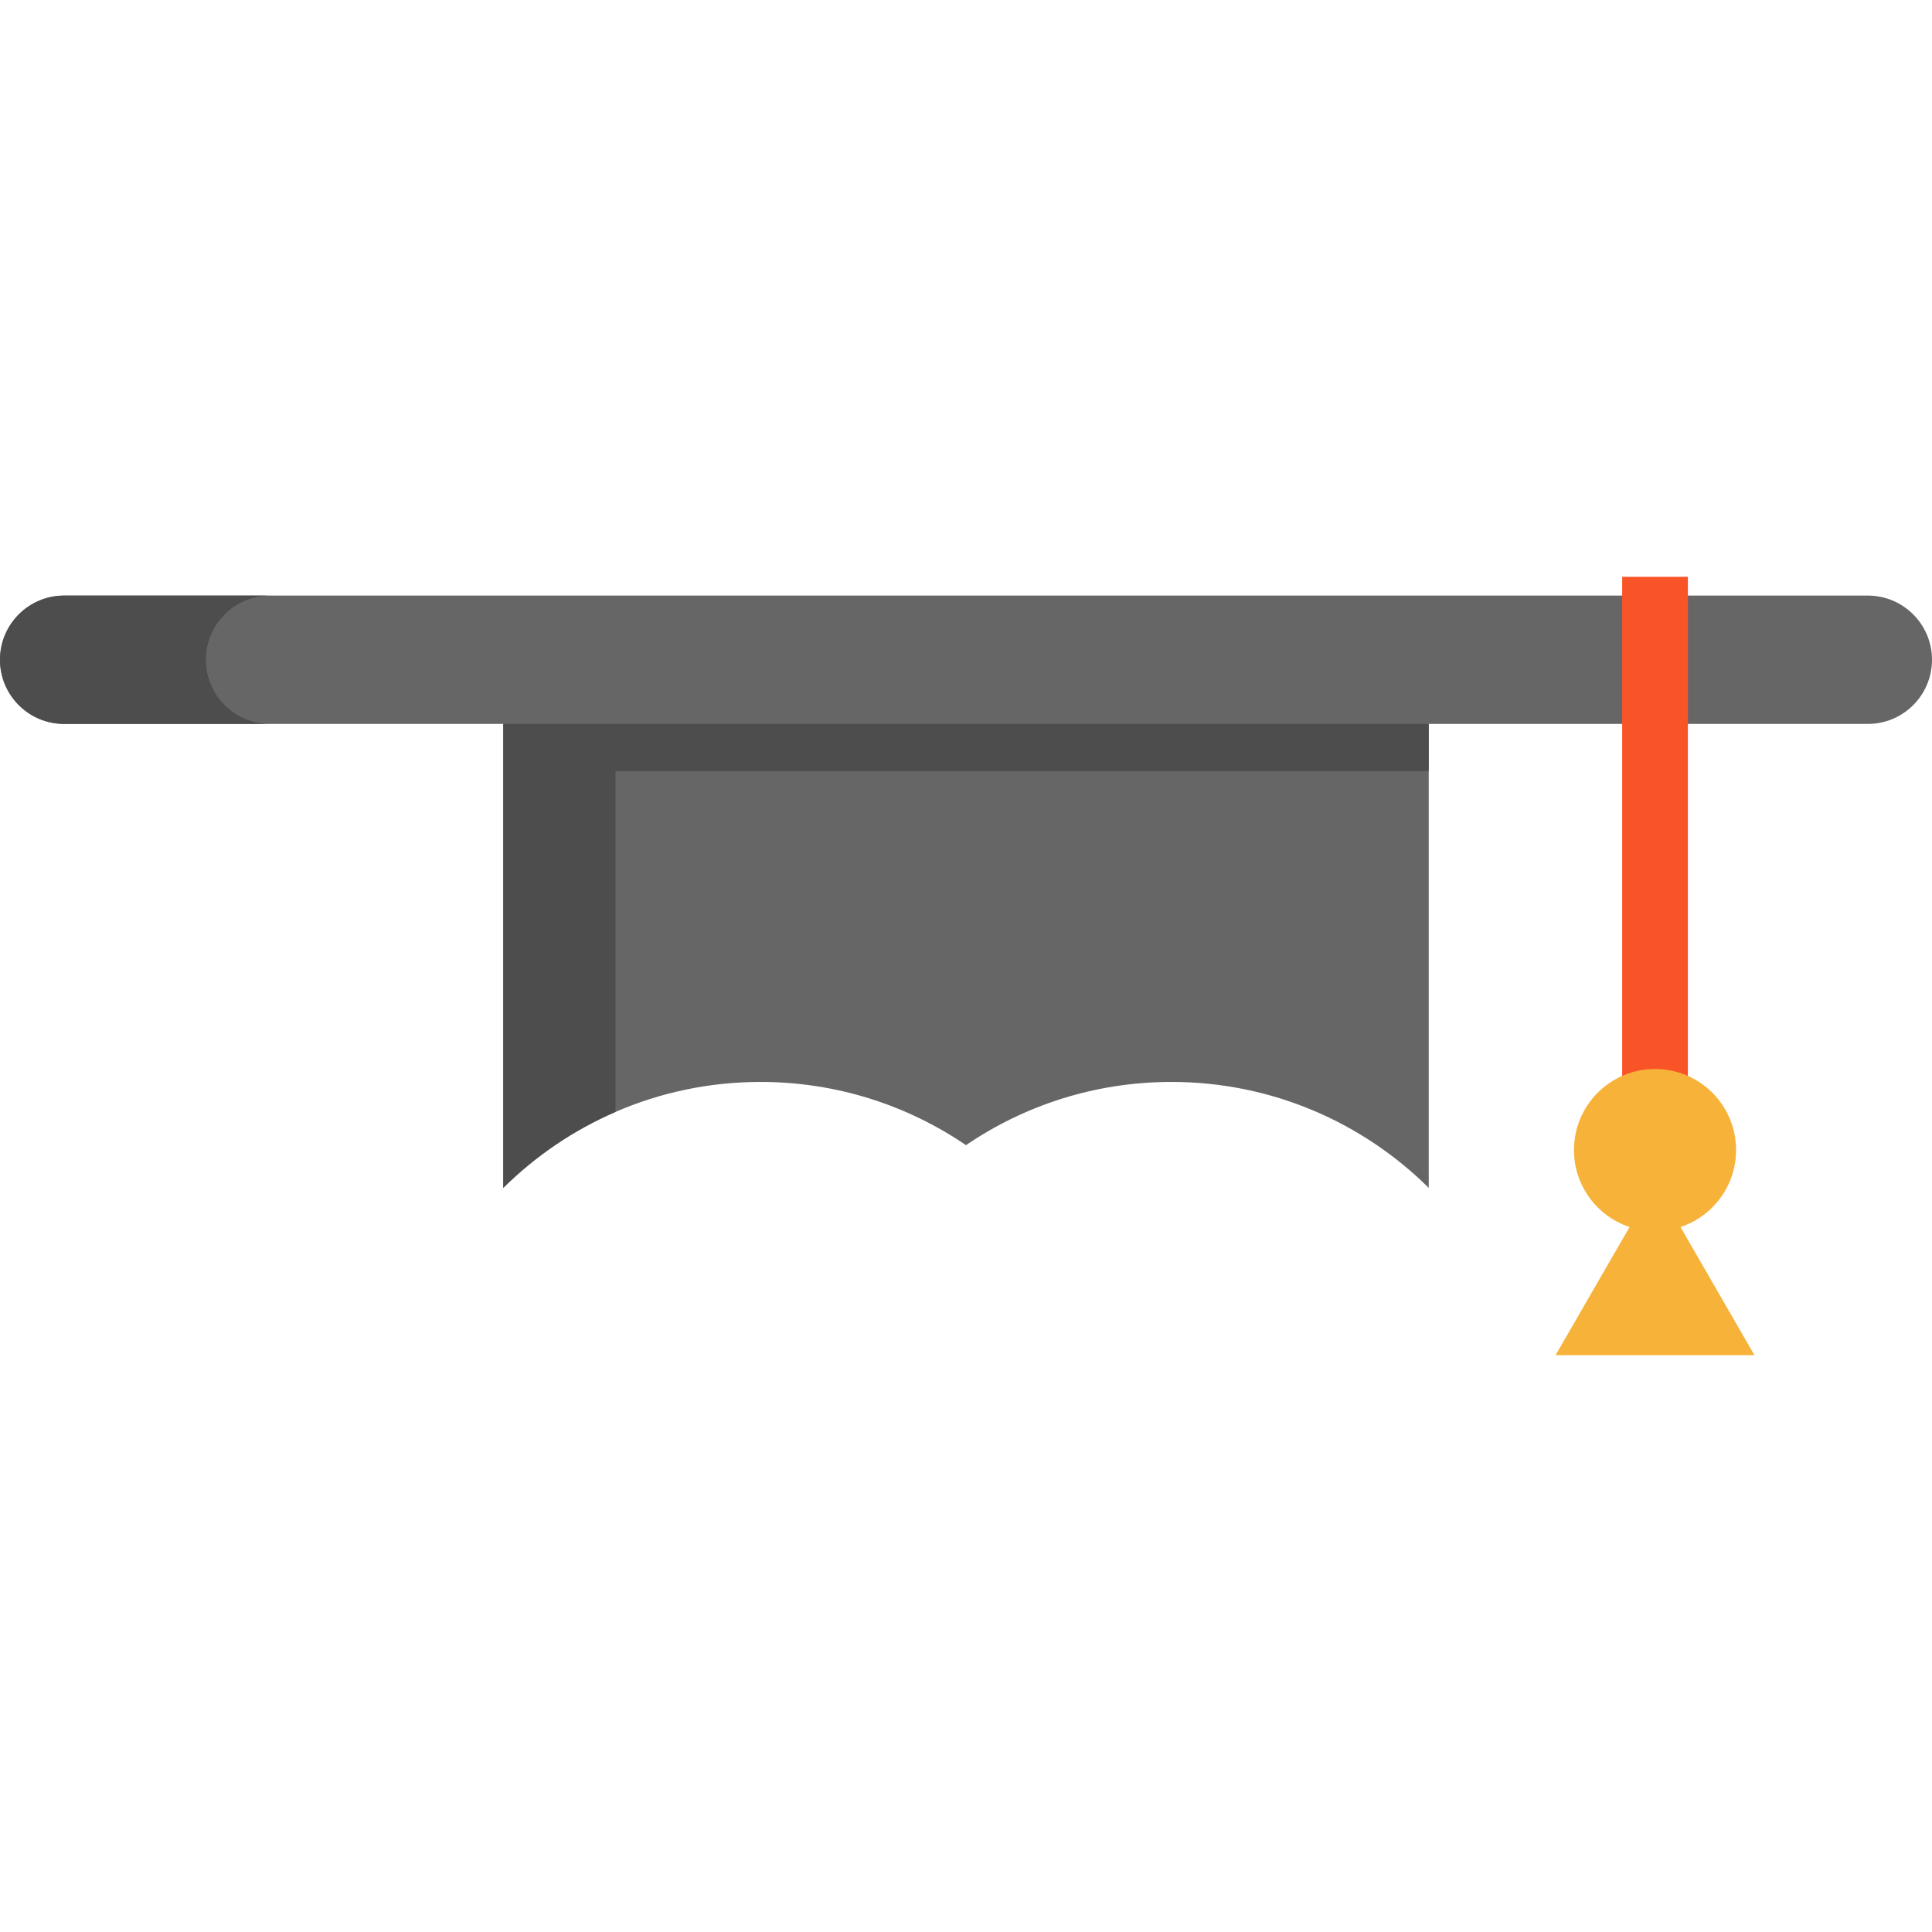 <?xml version="1.0" encoding="iso-8859-1"?>
<!-- Uploaded to: SVG Repo, www.svgrepo.com, Generator: SVG Repo Mixer Tools -->
<svg version="1.1" id="Layer_1" xmlns="http://www.w3.org/2000/svg" xmlns:xlink="http://www.w3.org/1999/xlink" 
	 viewBox="0 0 512 512" xml:space="preserve">
<g>
	<path style="fill:#666666;" d="M512,174.84L512,174.84c0,9.391-7.613,17.004-17.004,17.004h-56.398v-34.007h56.398
		C504.387,157.836,512,165.449,512,174.84z"/>
	<path style="fill:#666666;" d="M438.598,157.836v34.007H378.63v122.955c-17.509-17.346-41.589-28.074-68.188-28.074
		c-20.191,0-38.93,6.188-54.442,16.754c-15.523-10.566-34.263-16.754-54.453-16.754c-13.654,0-26.646,2.833-38.431,7.942
		c-11.158,4.83-21.224,11.692-29.746,20.133V191.843H16.998C7.616,191.843,0,184.227,0,174.834c0-9.381,7.616-16.998,16.998-16.998
		L438.598,157.836L438.598,157.836z"/>
</g>
<path style="fill:#4D4D4D;" d="M54.569,174.84L54.569,174.84c0-9.391,7.613-17.004,17.004-17.004H17.004
	C7.613,157.836,0,165.449,0,174.84l0,0c0,9.391,7.613,17.004,17.004,17.004h54.569C62.182,191.843,54.569,184.23,54.569,174.84z"/>
<rect x="429.891" y="152.861" style="fill:#F95428;" width="17.416" height="139.14"/>
<g>
	<polygon style="fill:#F7B239;" points="438.598,313.486 464.954,359.139 412.243,359.139 	"/>
	<path style="fill:#F7B239;" d="M438.598,283.288c11.866,0,21.479,9.625,21.479,21.491c0,11.854-9.613,21.479-21.479,21.479
		s-21.479-9.625-21.479-21.479C417.119,292.913,426.732,283.288,438.598,283.288z"/>
</g>
<path style="fill:#4D4D4D;" d="M378.63,191.843H163.116H133.37v20.632v102.323c8.522-8.441,18.588-15.303,29.746-20.133v-90.318
	H378.63V191.843z"/>
</svg>